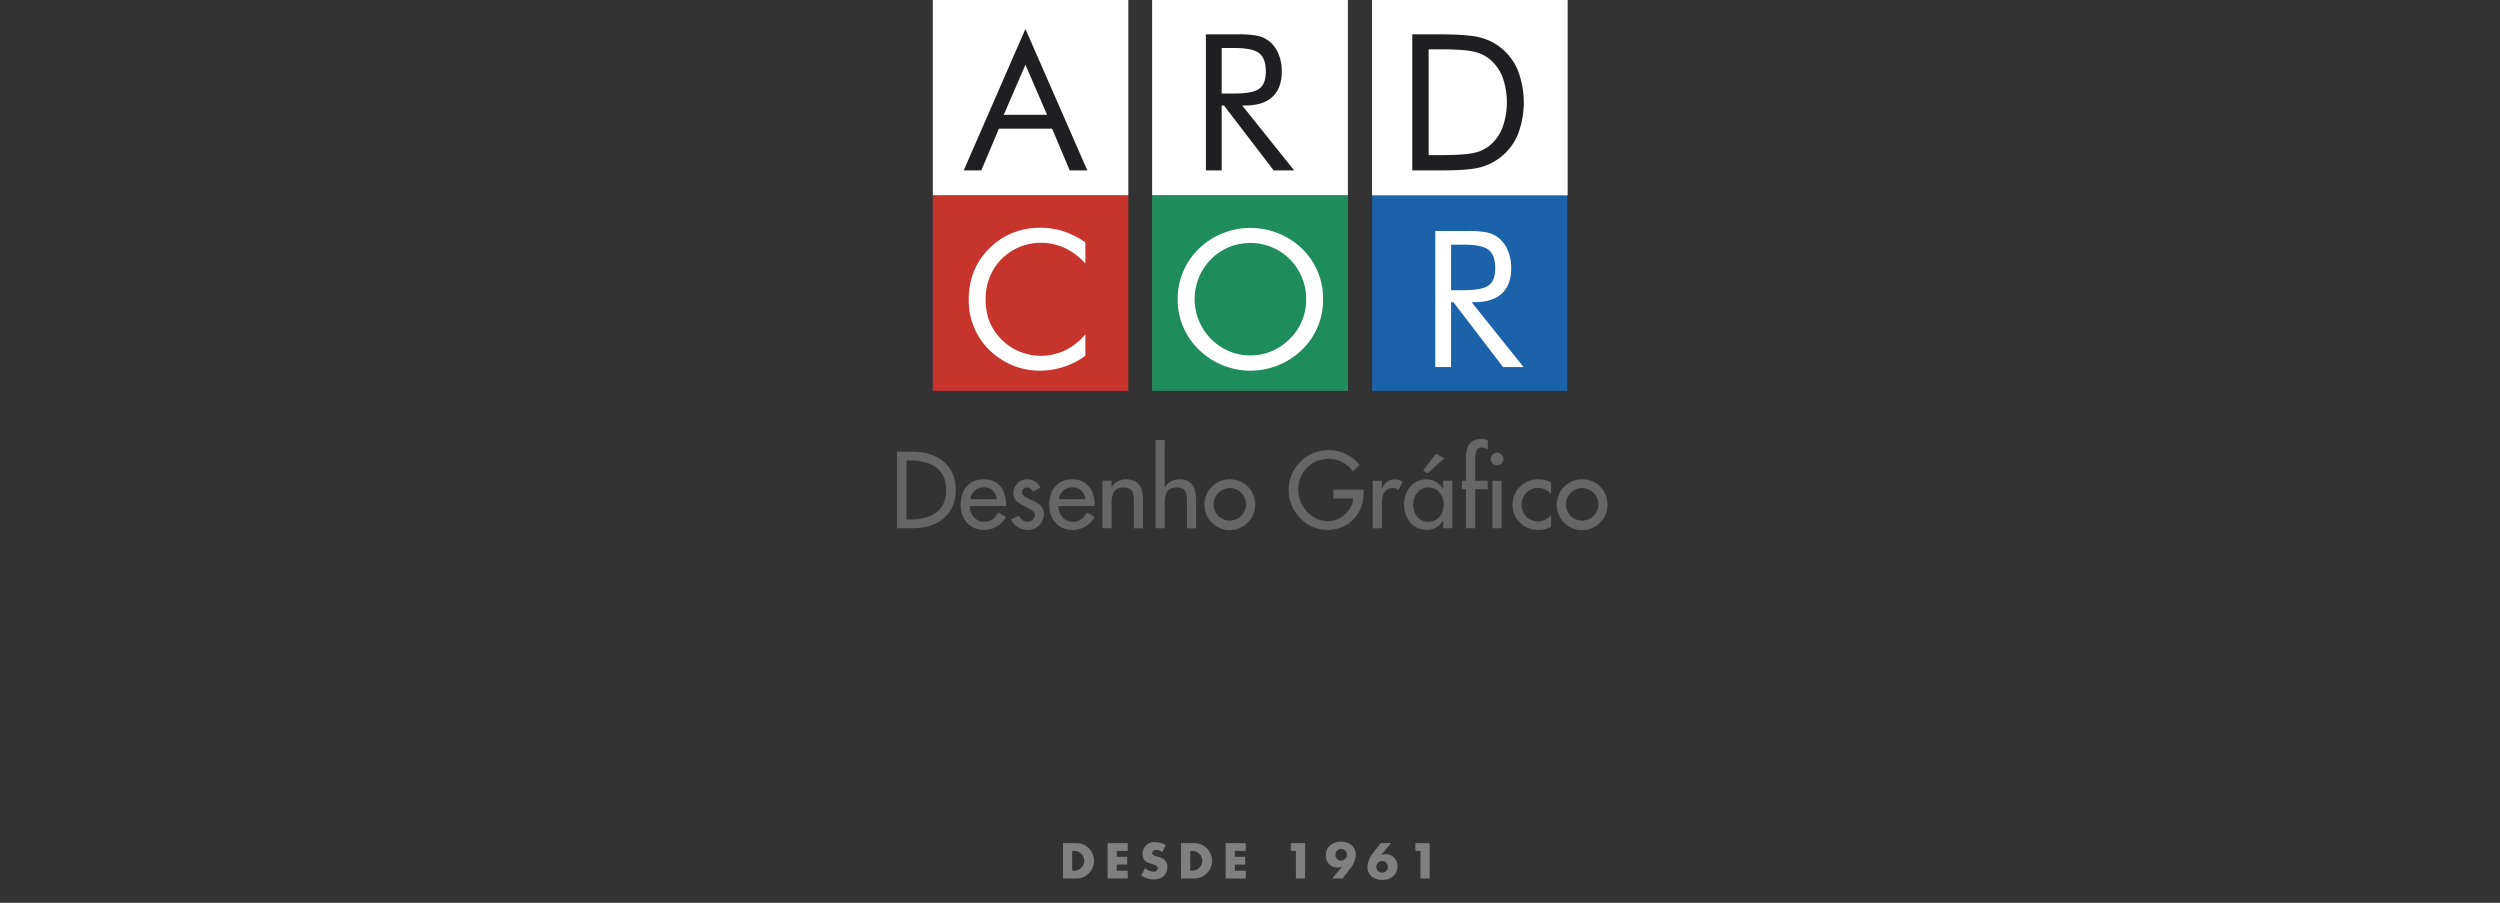 <svg id="Layer_1" data-name="Layer 1" xmlns="http://www.w3.org/2000/svg" viewBox="0 0 960 346.684">
  <rect x="0" y="0" width="960" height="346.684" fill="#333333" stroke="none"/>
  <defs>
    <style>
      .cls-1 {
        fill: #c6342c;
      }

      .cls-2 {
        fill: #fff;
      }

      .cls-3 {
        fill: #489064;
      }

      .cls-4 {
        fill: #1b62aa;
      }

      .cls-5 {
        fill: #1f1e21;
      }

      .cls-6 {
        fill: #1e8c5d;
      }

      .cls-7 {
        fill: #666;
      }

      .cls-8 {
        fill: gray;
      }
    </style>
  </defs>
  <title>Pag entrada</title>
  <g>
    <g>
      <rect class="cls-1" x="358.231" y="75" width="74.989" height="75"/>
      <rect class="cls-2" x="358.231" width="74.989" height="75"/>
      <rect class="cls-2" x="442.506" width="74.989" height="75"/>
      <rect class="cls-2" x="526.894" width="74.99" height="75"/>
      <rect class="cls-3" x="442.502" y="75" width="75.02" height="75"/>
      <rect class="cls-4" x="527.007" y="75" width="74.762" height="75"/>
      <path class="cls-2" d="M508.015,257.432A27.113,27.113,0,0,1,505.94,268a26.4,26.4,0,0,1-6.031,8.812,28.368,28.368,0,0,1-39.561,0,26.578,26.578,0,0,1-8.176-19.378,27.059,27.059,0,0,1,2.088-10.577,26.687,26.687,0,0,1,6.088-8.868,27.769,27.769,0,0,1,9.068-5.887,28.724,28.724,0,0,1,21.405,0,27.762,27.762,0,0,1,9.088,5.887,26.326,26.326,0,0,1,6.031,8.831A27.326,27.326,0,0,1,508.015,257.432Zm-27.922,21.556a20.913,20.913,0,0,0,8.16-1.626,21.717,21.717,0,0,0,6.979-4.727,21.147,21.147,0,0,0,6.288-15.2,21.724,21.724,0,0,0-1.627-8.347,21.265,21.265,0,0,0-19.8-13.271,21.434,21.434,0,0,0-8.25,1.6,20.5,20.5,0,0,0-6.894,4.676,21.746,21.746,0,0,0,6.982,35.288A20.935,20.935,0,0,0,480.093,278.988Z" transform="translate(0.057 -142.506)"/>
      <path class="cls-2" d="M416.724,243.7a25.242,25.242,0,0,0-7.992-6.011,22.255,22.255,0,0,0-9.385-1.945,21.026,21.026,0,0,0-14.914,6.352,20.825,20.825,0,0,0-4.5,6.939,23.083,23.083,0,0,0-1.5,8.476,23.945,23.945,0,0,0,.894,6.706,19.136,19.136,0,0,0,2.676,5.637,21.732,21.732,0,0,0,7.725,6.87,21.7,21.7,0,0,0,19.178.34,24.29,24.29,0,0,0,7.814-6.174v8.241a29.783,29.783,0,0,1-17.626,5.712,26.771,26.771,0,0,1-8.064-1.233,27.33,27.33,0,0,1-7.351-3.587,26.535,26.535,0,0,1-11.738-22.442,28.8,28.8,0,0,1,2.016-10.973,26.4,26.4,0,0,1,6.154-8.974,26.835,26.835,0,0,1,8.85-5.763,28.718,28.718,0,0,1,10.6-1.907,28.311,28.311,0,0,1,8.778,1.373,31.78,31.78,0,0,1,8.385,4.264v8.1Z" transform="translate(0.057 -142.506)"/>
      <path class="cls-2" d="M551.095,283.447V231.21H563.37a35.89,35.89,0,0,1,7.687.59,11.26,11.26,0,0,1,4.3,2.014,11.923,11.923,0,0,1,3.6,4.871,17.229,17.229,0,0,1,1.285,6.761q0,6.425-3.586,9.76t-10.508,3.337h-1.105l19.943,24.905h-7.883l-19.055-24.905h-0.893v24.905h-6.066Zm6.066-47v17.485h4.746q7.28,0,9.74-1.872t2.461-6.548q0-5.029-2.533-7.048t-9.668-2.018h-4.746Z" transform="translate(0.057 -142.506)"/>
      <path class="cls-5" d="M393.705,153.622l23.764,54.308h-6.744l-6.779-16.022H383.536l-6.78,16.022h-6.743Zm0,13.737-8.313,19.233h16.627Z" transform="translate(0.057 -142.506)"/>
      <path class="cls-5" d="M463,207.93V155.691h12.274a36.016,36.016,0,0,1,7.688.589,11.286,11.286,0,0,1,4.3,2.016,11.906,11.906,0,0,1,3.6,4.87,17.26,17.26,0,0,1,1.285,6.762q0,6.422-3.587,9.758t-10.507,3.337h-1.107L496.9,207.93h-7.885l-19.054-24.906H469.07V207.93H463Zm6.066-46.994V178.42h4.746q7.279,0,9.74-1.873T486.019,170q0-5.032-2.532-7.048t-9.67-2.016H469.07Z" transform="translate(0.057 -142.506)"/>
      <path class="cls-5" d="M542.259,207.93V155.691h10.027q11.133,0,15.682,1.125a21.254,21.254,0,0,1,7.975,3.763,21.892,21.892,0,0,1,6.816,8.851,34.389,34.389,0,0,1,.018,24.78,21.651,21.651,0,0,1-6.834,8.831,21.338,21.338,0,0,1-7.795,3.766q-4.374,1.122-13.613,1.124H542.259Zm6.279-5.853H552.5q9.633,0,13.346-.84a14.548,14.548,0,0,0,6.172-2.872,16.912,16.912,0,0,0,4.891-6.9,28.86,28.86,0,0,0,.016-19.338,16.942,16.942,0,0,0-4.906-6.869,14.678,14.678,0,0,0-6.262-2.943q-3.8-.875-13.256-0.874h-3.961v40.641Z" transform="translate(0.057 -142.506)"/>
      <rect class="cls-2" x="358.231" width="74.989" height="75"/>
      <path class="cls-5" d="M393.705,153.622l23.764,54.308h-6.744l-6.779-16.022H383.536l-6.78,16.022h-6.743Zm0,13.737-8.313,19.233h16.627Z" transform="translate(0.057 -142.506)"/>
      <rect class="cls-2" x="442.506" width="74.989" height="75"/>
      <path class="cls-5" d="M463,207.93V155.691h12.274a36.016,36.016,0,0,1,7.688.589,11.286,11.286,0,0,1,4.3,2.016,11.906,11.906,0,0,1,3.6,4.87,17.26,17.26,0,0,1,1.285,6.762q0,6.422-3.587,9.758t-10.507,3.337h-1.107L496.9,207.93h-7.885l-19.054-24.906H469.07V207.93H463Zm6.066-46.994V178.42h4.746q7.279,0,9.74-1.873T486.019,170q0-5.032-2.532-7.048t-9.67-2.016H469.07Z" transform="translate(0.057 -142.506)"/>
      <rect class="cls-1" x="358.231" y="75" width="74.989" height="75"/>
      <rect class="cls-6" x="442.502" y="75" width="75.02" height="75"/>
      <rect class="cls-4" x="527.007" y="75" width="74.762" height="75"/>
      <path class="cls-2" d="M508.015,257.432A27.113,27.113,0,0,1,505.94,268a26.4,26.4,0,0,1-6.031,8.812,28.368,28.368,0,0,1-39.561,0,26.578,26.578,0,0,1-8.176-19.378,27.059,27.059,0,0,1,2.088-10.577,26.687,26.687,0,0,1,6.088-8.868,27.769,27.769,0,0,1,9.068-5.887,28.724,28.724,0,0,1,21.405,0,27.762,27.762,0,0,1,9.088,5.887,26.326,26.326,0,0,1,6.031,8.831A27.326,27.326,0,0,1,508.015,257.432Zm-27.922,21.556a20.913,20.913,0,0,0,8.16-1.626,21.717,21.717,0,0,0,6.979-4.727,21.147,21.147,0,0,0,6.288-15.2,21.724,21.724,0,0,0-1.627-8.347,21.265,21.265,0,0,0-19.8-13.271,21.434,21.434,0,0,0-8.25,1.6,20.5,20.5,0,0,0-6.894,4.676,21.746,21.746,0,0,0,6.982,35.288A20.935,20.935,0,0,0,480.093,278.988Z" transform="translate(0.057 -142.506)"/>
      <path class="cls-2" d="M416.724,243.7a25.242,25.242,0,0,0-7.992-6.011,22.255,22.255,0,0,0-9.385-1.945,21.026,21.026,0,0,0-14.914,6.352,20.825,20.825,0,0,0-4.5,6.939,23.083,23.083,0,0,0-1.5,8.476,23.945,23.945,0,0,0,.894,6.706,19.136,19.136,0,0,0,2.676,5.637,21.732,21.732,0,0,0,7.725,6.87,21.7,21.7,0,0,0,19.178.34,24.29,24.29,0,0,0,7.814-6.174v8.241a29.783,29.783,0,0,1-17.626,5.712,26.771,26.771,0,0,1-8.064-1.233,27.33,27.33,0,0,1-7.351-3.587,26.535,26.535,0,0,1-11.738-22.442,28.8,28.8,0,0,1,2.016-10.973,26.4,26.4,0,0,1,6.154-8.974,26.835,26.835,0,0,1,8.85-5.763,28.718,28.718,0,0,1,10.6-1.907,28.311,28.311,0,0,1,8.778,1.373,31.78,31.78,0,0,1,8.385,4.264v8.1Z" transform="translate(0.057 -142.506)"/>
      <path class="cls-2" d="M551.095,283.447V231.21H563.37a35.89,35.89,0,0,1,7.687.59,11.26,11.26,0,0,1,4.3,2.014,11.923,11.923,0,0,1,3.6,4.871,17.229,17.229,0,0,1,1.285,6.761q0,6.425-3.586,9.76t-10.508,3.337h-1.105l19.943,24.905h-7.883l-19.055-24.905h-0.893v24.905h-6.066Zm6.066-47v17.485h4.746q7.28,0,9.74-1.872t2.461-6.548q0-5.029-2.533-7.048t-9.668-2.018h-4.746Z" transform="translate(0.057 -142.506)"/>
      <rect class="cls-2" x="526.894" width="74.99" height="75"/>
      <path class="cls-5" d="M542.259,207.93V155.691h10.027q11.133,0,15.682,1.125a21.254,21.254,0,0,1,7.975,3.763,21.892,21.892,0,0,1,6.816,8.851,34.389,34.389,0,0,1,.018,24.78,21.651,21.651,0,0,1-6.834,8.831,21.338,21.338,0,0,1-7.795,3.766q-4.374,1.122-13.613,1.124H542.259Zm6.279-5.853H552.5q9.633,0,13.346-.84a14.548,14.548,0,0,0,6.172-2.872,16.912,16.912,0,0,0,4.891-6.9,28.86,28.86,0,0,0,.016-19.338,16.942,16.942,0,0,0-4.906-6.869,14.678,14.678,0,0,0-6.262-2.943q-3.8-.875-13.256-0.874h-3.961v40.641Z" transform="translate(0.057 -142.506)"/>
    </g>
    <g>
      <path class="cls-7" d="M344.382,315.963h6.084c9.01,0,16.5,4.758,16.5,14.547,0,10.023-7.333,14.859-16.615,14.859h-5.967V315.963Zm3.666,26.053h1.287c7.488,0,13.962-2.809,13.962-11.35,0-8.58-6.474-11.35-13.962-11.35h-1.287v22.7Z" transform="translate(0.057 -142.506)"/>
      <path class="cls-7" d="M372.345,336.828c0.039,3.12,2.145,6.045,5.5,6.045,2.691,0,4.134-1.365,5.46-3.549L386.268,341a9.5,9.5,0,0,1-8.463,4.992c-5.577,0-8.97-4.213-8.97-9.595,0-5.616,3-9.829,8.892-9.829,5.812,0,8.542,4.291,8.542,9.712v0.546H372.345Zm10.413-2.652c-0.429-2.729-2.223-4.562-5.031-4.562a5.222,5.222,0,0,0-5.187,4.563h10.218Z" transform="translate(0.057 -142.506)"/>
      <path class="cls-7" d="M396.6,331.29a2.7,2.7,0,0,0-2.34-1.6,1.891,1.891,0,0,0-1.911,1.793c0,1.6,2.106,2.3,4.251,3.277s4.212,2.3,4.212,5.187a6.127,6.127,0,0,1-6.279,6.046,6.727,6.727,0,0,1-6.318-4.1l3-1.365c0.741,1.365,1.638,2.34,3.315,2.34a2.618,2.618,0,0,0,2.77-2.574,2.2,2.2,0,0,0-1.287-1.988l-3.432-1.834c-2.028-1.092-3.51-2.105-3.51-4.6a5.327,5.327,0,0,1,5.382-5.3,5.429,5.429,0,0,1,4.992,3.2Z" transform="translate(0.057 -142.506)"/>
      <path class="cls-7" d="M406.352,336.828c0.039,3.12,2.146,6.045,5.5,6.045,2.691,0,4.134-1.365,5.46-3.549L420.275,341a9.5,9.5,0,0,1-8.463,4.992c-5.577,0-8.97-4.213-8.97-9.595,0-5.616,3-9.829,8.892-9.829,5.812,0,8.542,4.291,8.542,9.712v0.546H406.352Zm10.414-2.652c-0.429-2.729-2.223-4.562-5.031-4.562a5.221,5.221,0,0,0-5.187,4.563h10.218Z" transform="translate(0.057 -142.506)"/>
      <path class="cls-7" d="M426.788,329.574h0.078a6.229,6.229,0,0,1,5.5-3c5.148,0,6.474,3.472,6.474,7.918v10.881h-3.51V334.918c0-3.121-.429-5.227-4.018-5.227-4.524,0-4.524,3.979-4.524,7.293v8.385h-3.51V327.117h3.51v2.457Z" transform="translate(0.057 -142.506)"/>
      <path class="cls-7" d="M447.185,311.516v18.059h0.078a6.229,6.229,0,0,1,5.5-3c5.148,0,6.474,3.472,6.474,7.918v10.881h-3.51V334.918c0-3.121-.429-5.227-4.017-5.227-4.524,0-4.524,3.979-4.524,7.293v8.385h-3.51V311.516h3.51Z" transform="translate(0.057 -142.506)"/>
      <path class="cls-7" d="M481.934,336.282a9.75,9.75,0,1,1-9.75-9.712A9.6,9.6,0,0,1,481.934,336.282Zm-15.99,0a6.241,6.241,0,1,0,6.24-6.356A6.334,6.334,0,0,0,465.943,336.282Z" transform="translate(0.057 -142.506)"/>
      <path class="cls-7" d="M523.586,330.549v1.17c0,8.074-5.7,14.275-13.924,14.275s-14.859-7.1-14.859-15.25a15.309,15.309,0,0,1,27.223-9.711l-2.574,2.457a11.594,11.594,0,0,0-20.982,7.137c0,6.162,5.07,12.013,11.428,12.013,4.562,0,9.477-3.939,9.633-8.736h-7.605v-3.354h11.662Z" transform="translate(0.057 -142.506)"/>
      <path class="cls-7" d="M530.565,330.081h0.117a5.25,5.25,0,0,1,4.992-3.511,5.467,5.467,0,0,1,2.886.9l-1.6,3.2a3.07,3.07,0,0,0-2.146-.74c-3.783,0-4.251,3.51-4.251,6.474v8.97h-3.51V327.117h3.51v2.964Z" transform="translate(0.057 -142.506)"/>
      <path class="cls-7" d="M557.632,345.369h-3.51v-2.847h-0.078a7.481,7.481,0,0,1-6.2,3.472c-5.577,0-8.736-4.642-8.736-9.867,0-4.992,3.315-9.557,8.619-9.557a7.467,7.467,0,0,1,6.318,3.589h0.078v-3.042h3.51v18.252Zm-3.315-9.126c0-3.549-2.145-6.552-5.928-6.552-3.627,0-5.772,3.158-5.772,6.552,0,3.433,2.067,6.63,5.772,6.63C552.211,342.873,554.316,339.832,554.316,336.243Zm0.234-17.784-6.4,5.811-1.716-1.053,4.876-6.475Z" transform="translate(0.057 -142.506)"/>
      <path class="cls-7" d="M571.242,315.065a6.553,6.553,0,0,0-2.34-.741c-2.5,0-2.5,3.159-2.5,4.953v7.84h4.836v3.275h-4.836v14.977H562.9V330.393h-1.6v-3.275h1.6v-8.893c0-3.979,1.365-7.176,5.889-7.176a6.578,6.578,0,0,1,2.457.467v3.55Zm5.968,3.705a2.418,2.418,0,0,1-4.836,0A2.418,2.418,0,1,1,577.21,318.771Zm-0.663,26.6h-3.51V327.117h3.51v18.252Z" transform="translate(0.057 -142.506)"/>
      <path class="cls-7" d="M595.578,332.3a6.69,6.69,0,0,0-5.226-2.457,6.312,6.312,0,0,0-6.084,6.4,6.166,6.166,0,0,0,6.317,6.474,6.557,6.557,0,0,0,4.992-2.418v4.486a10.21,10.21,0,0,1-5.031,1.209,9.607,9.607,0,0,1-9.789-9.595,9.7,9.7,0,0,1,9.984-9.829,9.892,9.892,0,0,1,4.836,1.209V332.3Z" transform="translate(0.057 -142.506)"/>
      <path class="cls-7" d="M617.224,336.282a9.751,9.751,0,1,1-9.751-9.712A9.6,9.6,0,0,1,617.224,336.282Zm-15.991,0a6.241,6.241,0,1,0,6.24-6.356A6.334,6.334,0,0,0,601.232,336.282Z" transform="translate(0.057 -142.506)"/>
    </g>
  </g>
  <g>
    <path class="cls-8" d="M408.133,466.268h5.005a6.789,6.789,0,1,1,0,13.576h-5.005V466.268Zm3.529,10.587h0.792a3.8,3.8,0,1,0,.036-7.6h-0.829v7.6Z" transform="translate(0.057 -142.506)"/>
    <path class="cls-8" d="M428.8,469.257v2.269h3.979v2.988H428.8v2.341h4.195v2.989H425.27V466.268h7.724v2.989H428.8Z" transform="translate(0.057 -142.506)"/>
    <path class="cls-8" d="M446.224,469.761a3.714,3.714,0,0,0-2.341-.9A1.384,1.384,0,0,0,442.371,470c0,0.792.954,1.1,1.566,1.3l0.9,0.271c1.891,0.558,3.349,1.513,3.349,3.709a4.611,4.611,0,0,1-1.4,3.655,5.954,5.954,0,0,1-3.853,1.278,8.376,8.376,0,0,1-4.771-1.549l1.513-2.845a4.838,4.838,0,0,0,3.133,1.4,1.5,1.5,0,0,0,1.71-1.368c0-.99-1.386-1.333-2.143-1.549-2.215-.63-3.673-1.206-3.673-3.835a4.4,4.4,0,0,1,4.682-4.556,9.291,9.291,0,0,1,4.249,1.116Z" transform="translate(0.057 -142.506)"/>
    <path class="cls-8" d="M453.457,466.268h5.005a6.789,6.789,0,1,1,0,13.576h-5.005V466.268Zm3.529,10.587h0.792a3.8,3.8,0,1,0,.036-7.6h-0.828v7.6Z" transform="translate(0.057 -142.506)"/>
    <path class="cls-8" d="M474.122,469.257v2.269H478.1v2.988h-3.979v2.341h4.2v2.989h-7.724V466.268h7.724v2.989h-4.2Z" transform="translate(0.057 -142.506)"/>
    <path class="cls-8" d="M495.613,469.257v-2.989h5.474v13.576h-3.528V469.257h-1.945Z" transform="translate(0.057 -142.506)"/>
    <path class="cls-8" d="M511.508,479.844l3.871-4.573-0.036-.036a4.415,4.415,0,0,1-6.266-4.375c0-3.331,2.737-5.132,5.834-5.132a6.307,6.307,0,0,1,3.871,1.17,4.951,4.951,0,0,1,1.818,3.745,9.348,9.348,0,0,1-2.179,5.4l-2.9,3.8h-4.016Zm1.242-9.093a2.176,2.176,0,0,0,2.179,2.232,2.232,2.232,0,1,0,0-4.465A2.176,2.176,0,0,0,512.75,470.751Z" transform="translate(0.057 -142.506)"/>
    <path class="cls-8" d="M534.117,466.268l-3.854,4.592L530.3,470.9a4.458,4.458,0,0,1,1.891-.415,4.5,4.5,0,0,1,4.357,4.771c0,3.331-2.736,5.132-5.834,5.132a6.424,6.424,0,0,1-3.871-1.17,5.035,5.035,0,0,1-1.818-3.728,9.3,9.3,0,0,1,2.179-5.4l2.917-3.817h4Zm-1.242,9.093a2.172,2.172,0,0,0-2.179-2.215,2.233,2.233,0,0,0,0,4.466A2.192,2.192,0,0,0,532.875,475.36Z" transform="translate(0.057 -142.506)"/>
    <path class="cls-8" d="M543.457,469.257v-2.989h5.474v13.576H545.4V469.257h-1.945Z" transform="translate(0.057 -142.506)"/>
  </g>
</svg>
